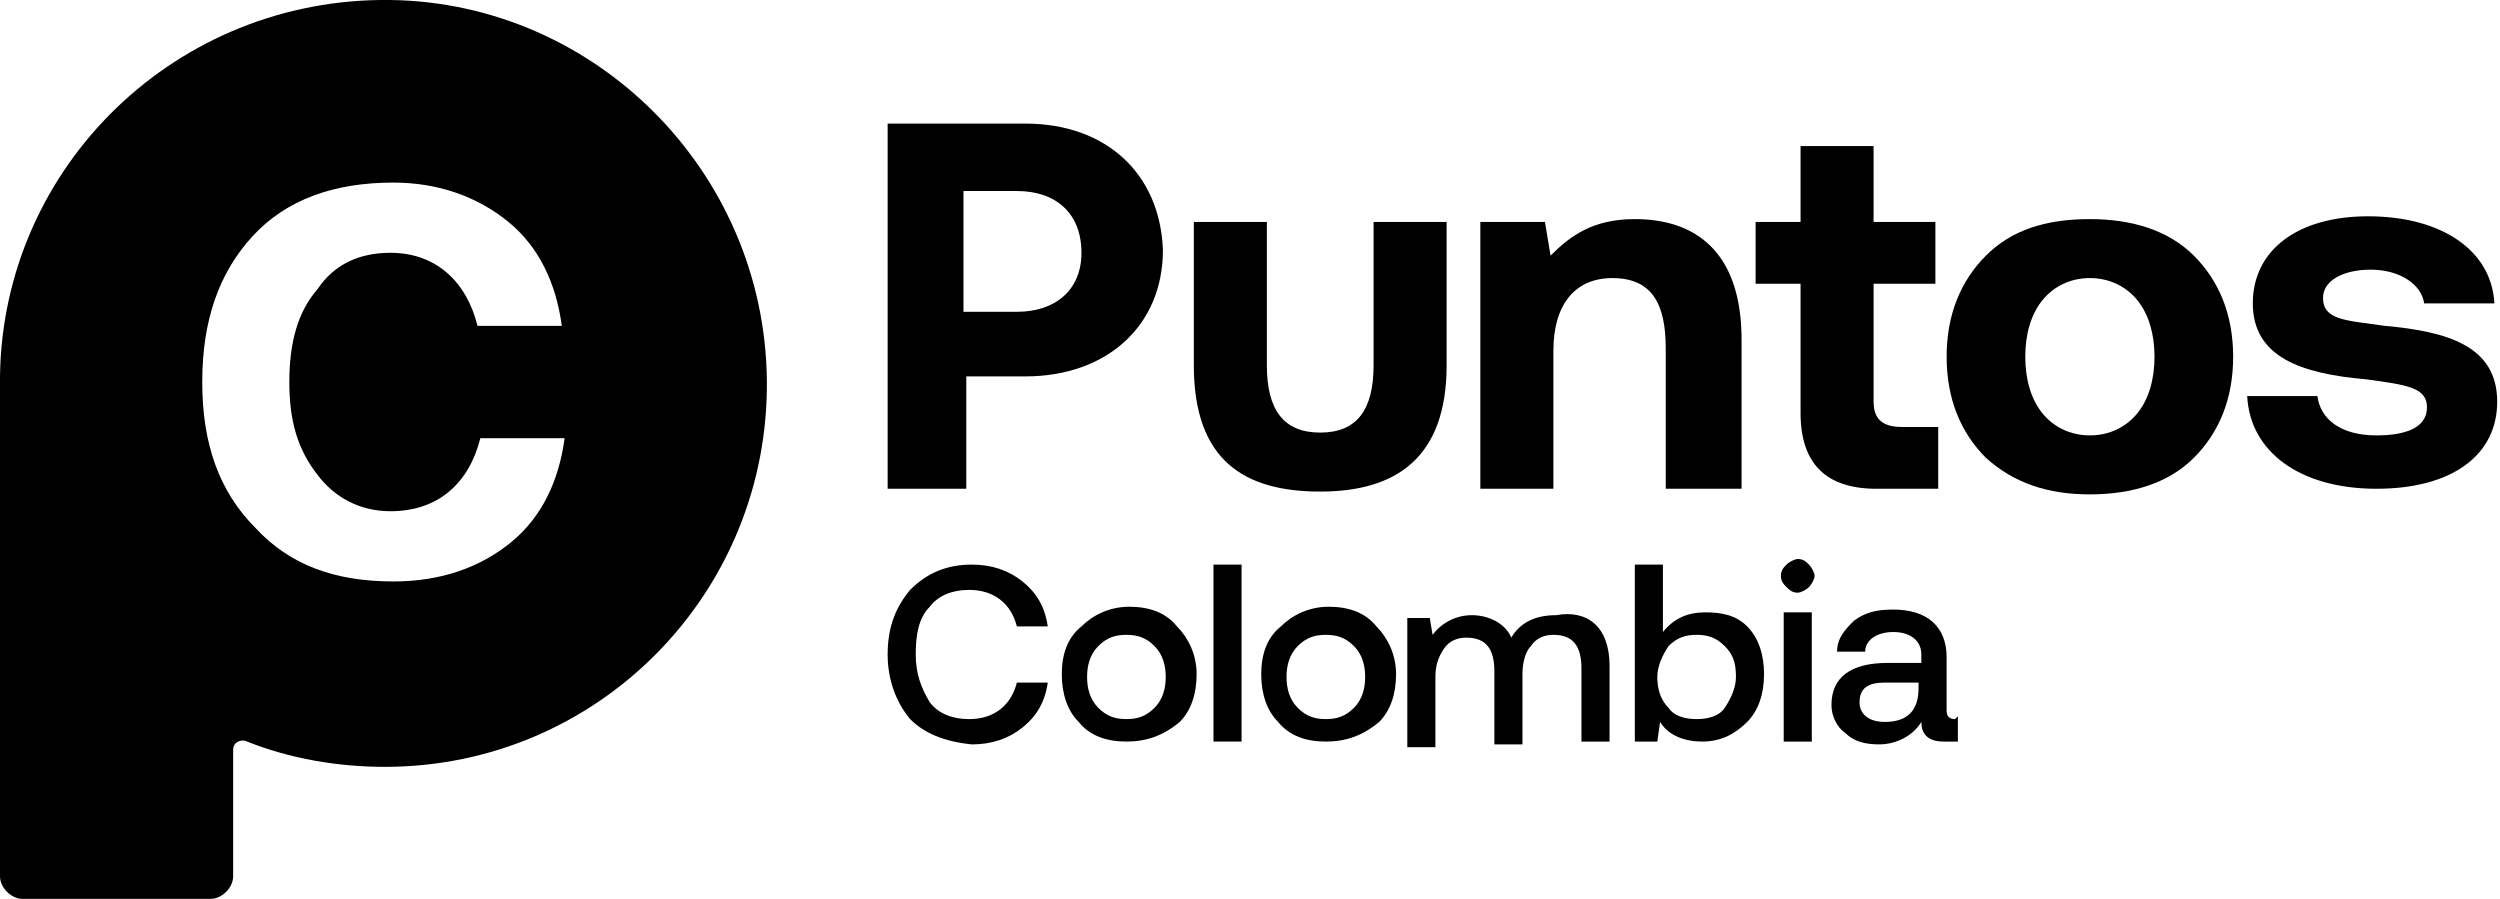 <?xml version="1.0" encoding="utf-8"?>
<!-- Generator: Adobe Illustrator 28.1.0, SVG Export Plug-In . SVG Version: 6.00 Build 0)  -->
<svg version="1.1" id="Capa_1" xmlns="http://www.w3.org/2000/svg" xmlns:xlink="http://www.w3.org/1999/xlink" x="0px" y="0px"
	 viewBox="0 0 89 32" style="enable-background:new 0 0 89 32;" xml:space="preserve">
<style type="text/css">
	.st0{fill:none;}
</style>
<g>
	<g>
		<path class="st0" d="M0,31.2V32h0.8C0.4,32,0,31.6,0,31.2z"/>
		<path d="M8.3,31.2v-4.5c0-0.3,0.3-0.4,0.5-0.3c1.5,0.6,3.2,0.9,4.9,0.9c7.6,0,13.7-6.2,13.6-13.8C27.2,6.1,21.2,0.1,13.9,0
			C6.3-0.1,0.1,5.9,0,13.4h0v17.8C0,31.6,0.4,32,0.8,32h6.7C7.9,32,8.3,31.6,8.3,31.2z M7.2,13.6c0-2.2,0.6-3.9,1.8-5.2
			c1.2-1.3,2.9-1.9,5-1.9c1.6,0,3,0.5,4.1,1.4c1.1,0.9,1.7,2.2,1.9,3.7h-3c-0.4-1.6-1.5-2.6-3.1-2.6c-1.1,0-2,0.4-2.6,1.3
			c-0.7,0.8-1,1.9-1,3.3c0,1.4,0.3,2.4,1,3.3c0.6,0.8,1.5,1.3,2.6,1.3c1.7,0,2.8-1,3.2-2.6h3c-0.2,1.5-0.8,2.8-1.9,3.7
			c-1.1,0.9-2.5,1.4-4.2,1.4c-2.1,0-3.7-0.6-4.9-1.9C7.8,17.5,7.2,15.8,7.2,13.6z"/>
	</g>
	<path d="M32.4,25.6c-0.5-0.6-0.8-1.4-0.8-2.3c0-1,0.3-1.7,0.8-2.3c0.6-0.6,1.3-0.9,2.2-0.9c0.7,0,1.3,0.2,1.8,0.6s0.8,0.9,0.9,1.6
		h-1.1c-0.2-0.8-0.8-1.3-1.7-1.3c-0.6,0-1.1,0.2-1.4,0.6c-0.4,0.4-0.5,1-0.5,1.7c0,0.7,0.2,1.2,0.5,1.7c0.3,0.4,0.8,0.6,1.4,0.6
		c0.9,0,1.5-0.5,1.7-1.3h1.1c-0.1,0.7-0.4,1.2-0.9,1.6c-0.5,0.4-1.1,0.6-1.8,0.6C33.6,26.4,32.9,26.1,32.4,25.6L32.4,25.6z"/>
	<path d="M40.1,26.4c-0.7,0-1.3-0.2-1.7-0.7c-0.4-0.4-0.6-1-0.6-1.7c0-0.7,0.2-1.3,0.7-1.7c0.4-0.4,1-0.7,1.7-0.7
		c0.7,0,1.3,0.2,1.7,0.7c0.4,0.4,0.7,1,0.7,1.7c0,0.7-0.2,1.3-0.6,1.7C41.4,26.2,40.8,26.4,40.1,26.4L40.1,26.4z M40.1,25.6
		c0.4,0,0.7-0.1,1-0.4c0.3-0.3,0.4-0.7,0.4-1.1s-0.1-0.8-0.4-1.1c-0.3-0.3-0.6-0.4-1-0.4s-0.7,0.1-1,0.4c-0.3,0.3-0.4,0.7-0.4,1.1
		s0.1,0.8,0.4,1.1C39.4,25.5,39.7,25.6,40.1,25.6L40.1,25.6z"/>
	<path d="M43.2,26.4v-6.3h1v6.3H43.2z"/>
	<path d="M47.2,26.4c-0.7,0-1.3-0.2-1.7-0.7c-0.4-0.4-0.6-1-0.6-1.7c0-0.7,0.2-1.3,0.7-1.7c0.4-0.4,1-0.7,1.7-0.7s1.3,0.2,1.7,0.7
		c0.4,0.4,0.7,1,0.7,1.7c0,0.7-0.2,1.3-0.6,1.7C48.5,26.2,47.9,26.4,47.2,26.4L47.2,26.4z M47.2,25.6c0.4,0,0.7-0.1,1-0.4
		c0.3-0.3,0.4-0.7,0.4-1.1s-0.1-0.8-0.4-1.1c-0.3-0.3-0.6-0.4-1-0.4s-0.7,0.1-1,0.4c-0.3,0.3-0.4,0.7-0.4,1.1s0.1,0.8,0.4,1.1
		C46.5,25.5,46.8,25.6,47.2,25.6L47.2,25.6z"/>
	<path d="M57.3,23.7v2.7h-1v-2.6c0-0.8-0.3-1.2-1-1.2c-0.3,0-0.6,0.1-0.8,0.4c-0.2,0.2-0.3,0.6-0.3,1v2.5h-1v-2.6
		c0-0.8-0.3-1.2-1-1.2c-0.3,0-0.6,0.1-0.8,0.4s-0.3,0.6-0.3,1v2.5h-1v-4.6h0.8l0.1,0.6c0.3-0.4,0.8-0.7,1.4-0.7
		c0.6,0,1.2,0.3,1.4,0.8c0.3-0.5,0.8-0.8,1.6-0.8C56.5,21.7,57.3,22.3,57.3,23.7L57.3,23.7z"/>
	<path d="M62.2,22.3c0.4,0.4,0.6,1,0.6,1.7c0,0.7-0.2,1.3-0.6,1.7c-0.4,0.4-0.9,0.7-1.6,0.7c-0.6,0-1.2-0.2-1.5-0.7L59,26.4h-0.8
		v-6.3h1v2.4c0.4-0.5,0.9-0.7,1.5-0.7S61.8,21.9,62.2,22.3L62.2,22.3z M61.4,25.2c0.2-0.3,0.4-0.7,0.4-1.1c0-0.5-0.1-0.8-0.4-1.1
		c-0.3-0.3-0.6-0.4-1-0.4c-0.4,0-0.7,0.1-1,0.4c-0.2,0.3-0.4,0.7-0.4,1.1c0,0.4,0.1,0.8,0.4,1.1c0.2,0.3,0.6,0.4,1,0.4
		C60.8,25.6,61.2,25.5,61.4,25.2L61.4,25.2z"/>
	<path d="M64,21.1c-0.2,0-0.3-0.1-0.4-0.2c-0.1-0.1-0.2-0.2-0.2-0.4c0-0.2,0.1-0.3,0.2-0.4c0.1-0.1,0.3-0.2,0.4-0.2
		c0.2,0,0.3,0.1,0.4,0.2c0.1,0.1,0.2,0.3,0.2,0.4s-0.1,0.3-0.2,0.4C64.3,21,64.1,21.1,64,21.1z M63.5,26.4v-4.6h1v4.6H63.5z"/>
	<path d="M69.7,25.5v0.9h-0.5c-0.6,0-0.8-0.3-0.8-0.7c-0.3,0.5-0.9,0.8-1.5,0.8c-0.5,0-0.9-0.1-1.2-0.4c-0.3-0.2-0.5-0.6-0.5-1
		c0-1,0.7-1.5,2-1.5h1.2v-0.3c0-0.5-0.4-0.8-1-0.8c-0.6,0-1,0.3-1,0.7h-1c0-0.5,0.3-0.8,0.6-1.1c0.4-0.3,0.8-0.4,1.4-0.4
		c1.2,0,1.9,0.6,1.9,1.7v1.9c0,0.2,0.1,0.3,0.3,0.3L69.7,25.5L69.7,25.5z M68.3,24.3h-1.2c-0.6,0-0.9,0.2-0.9,0.7
		c0,0.4,0.3,0.7,0.9,0.7c0.4,0,0.7-0.1,0.9-0.3c0.2-0.2,0.3-0.5,0.3-0.9L68.3,24.3L68.3,24.3z"/>
	<path d="M48.9,13c0,1.6-0.6,2.4-1.9,2.4c-1.3,0-1.9-0.8-1.9-2.4V7.9h-2.6V13c0,3.4,1.8,4.5,4.5,4.5s4.5-1.2,4.5-4.5V7.9h-2.6
		L48.9,13L48.9,13z"/>
	<path d="M36.5,4.4h-4.9v13h2.8v-4h2.1c2.9,0,4.9-1.8,4.9-4.5C41.3,6.2,39.4,4.4,36.5,4.4L36.5,4.4z M36.2,11.1h-1.9V6.8h1.9
		c1.4,0,2.3,0.8,2.3,2.2C38.5,10.3,37.6,11.1,36.2,11.1z"/>
	<path d="M58.2,7.8c-1.5,0-2.3,0.6-3,1.3L55,7.9h-2.3v9.5h2.6v-4.9c0-1.7,0.8-2.6,2.1-2.6c1.4,0,1.9,0.9,1.9,2.5v5H62v-5.3
		C62,8.9,60.3,7.8,58.2,7.8L58.2,7.8z"/>
	<path d="M66.7,14.3v-4.2h2.2V7.9h-2.2V5.2h-2.6v2.7h-1.6v2.2h1.6v4.6c0,1.8,0.9,2.7,2.7,2.7H69v-2.2h-1.3
		C67,15.2,66.7,14.9,66.7,14.3z"/>
	<path d="M84.9,11.6c-1.4-0.2-2.2-0.2-2.2-1c0-0.6,0.7-1,1.7-1c1,0,1.8,0.5,1.9,1.2h2.5c-0.1-1.9-1.9-3.1-4.5-3.1
		c-2.5,0-4.1,1.2-4.1,3.1c0,1.9,1.7,2.5,4,2.7c1.5,0.2,2.2,0.3,2.2,1c0,0.7-0.7,1-1.8,1c-1.3,0-2-0.6-2.1-1.4H80
		c0.1,2,1.9,3.3,4.6,3.3s4.3-1.2,4.3-3.1C88.9,12.3,87.1,11.8,84.9,11.6L84.9,11.6z"/>
	<path d="M74.4,17.6c-1.5,0-2.7-0.4-3.7-1.3c-0.9-0.9-1.4-2.1-1.4-3.6s0.5-2.7,1.4-3.6c0.9-0.9,2.1-1.3,3.7-1.3
		c1.5,0,2.8,0.4,3.7,1.3c0.9,0.9,1.4,2.1,1.4,3.6s-0.5,2.7-1.4,3.6C77.2,17.2,75.9,17.6,74.4,17.6z M74.4,15.5
		c0.7,0,1.3-0.3,1.7-0.8c0.4-0.5,0.6-1.2,0.6-2s-0.2-1.5-0.6-2c-0.4-0.5-1-0.8-1.7-0.8s-1.3,0.3-1.7,0.8c-0.4,0.5-0.6,1.2-0.6,2
		s0.2,1.5,0.6,2C73.1,15.2,73.7,15.5,74.4,15.5z"/>
</g>
</svg>
